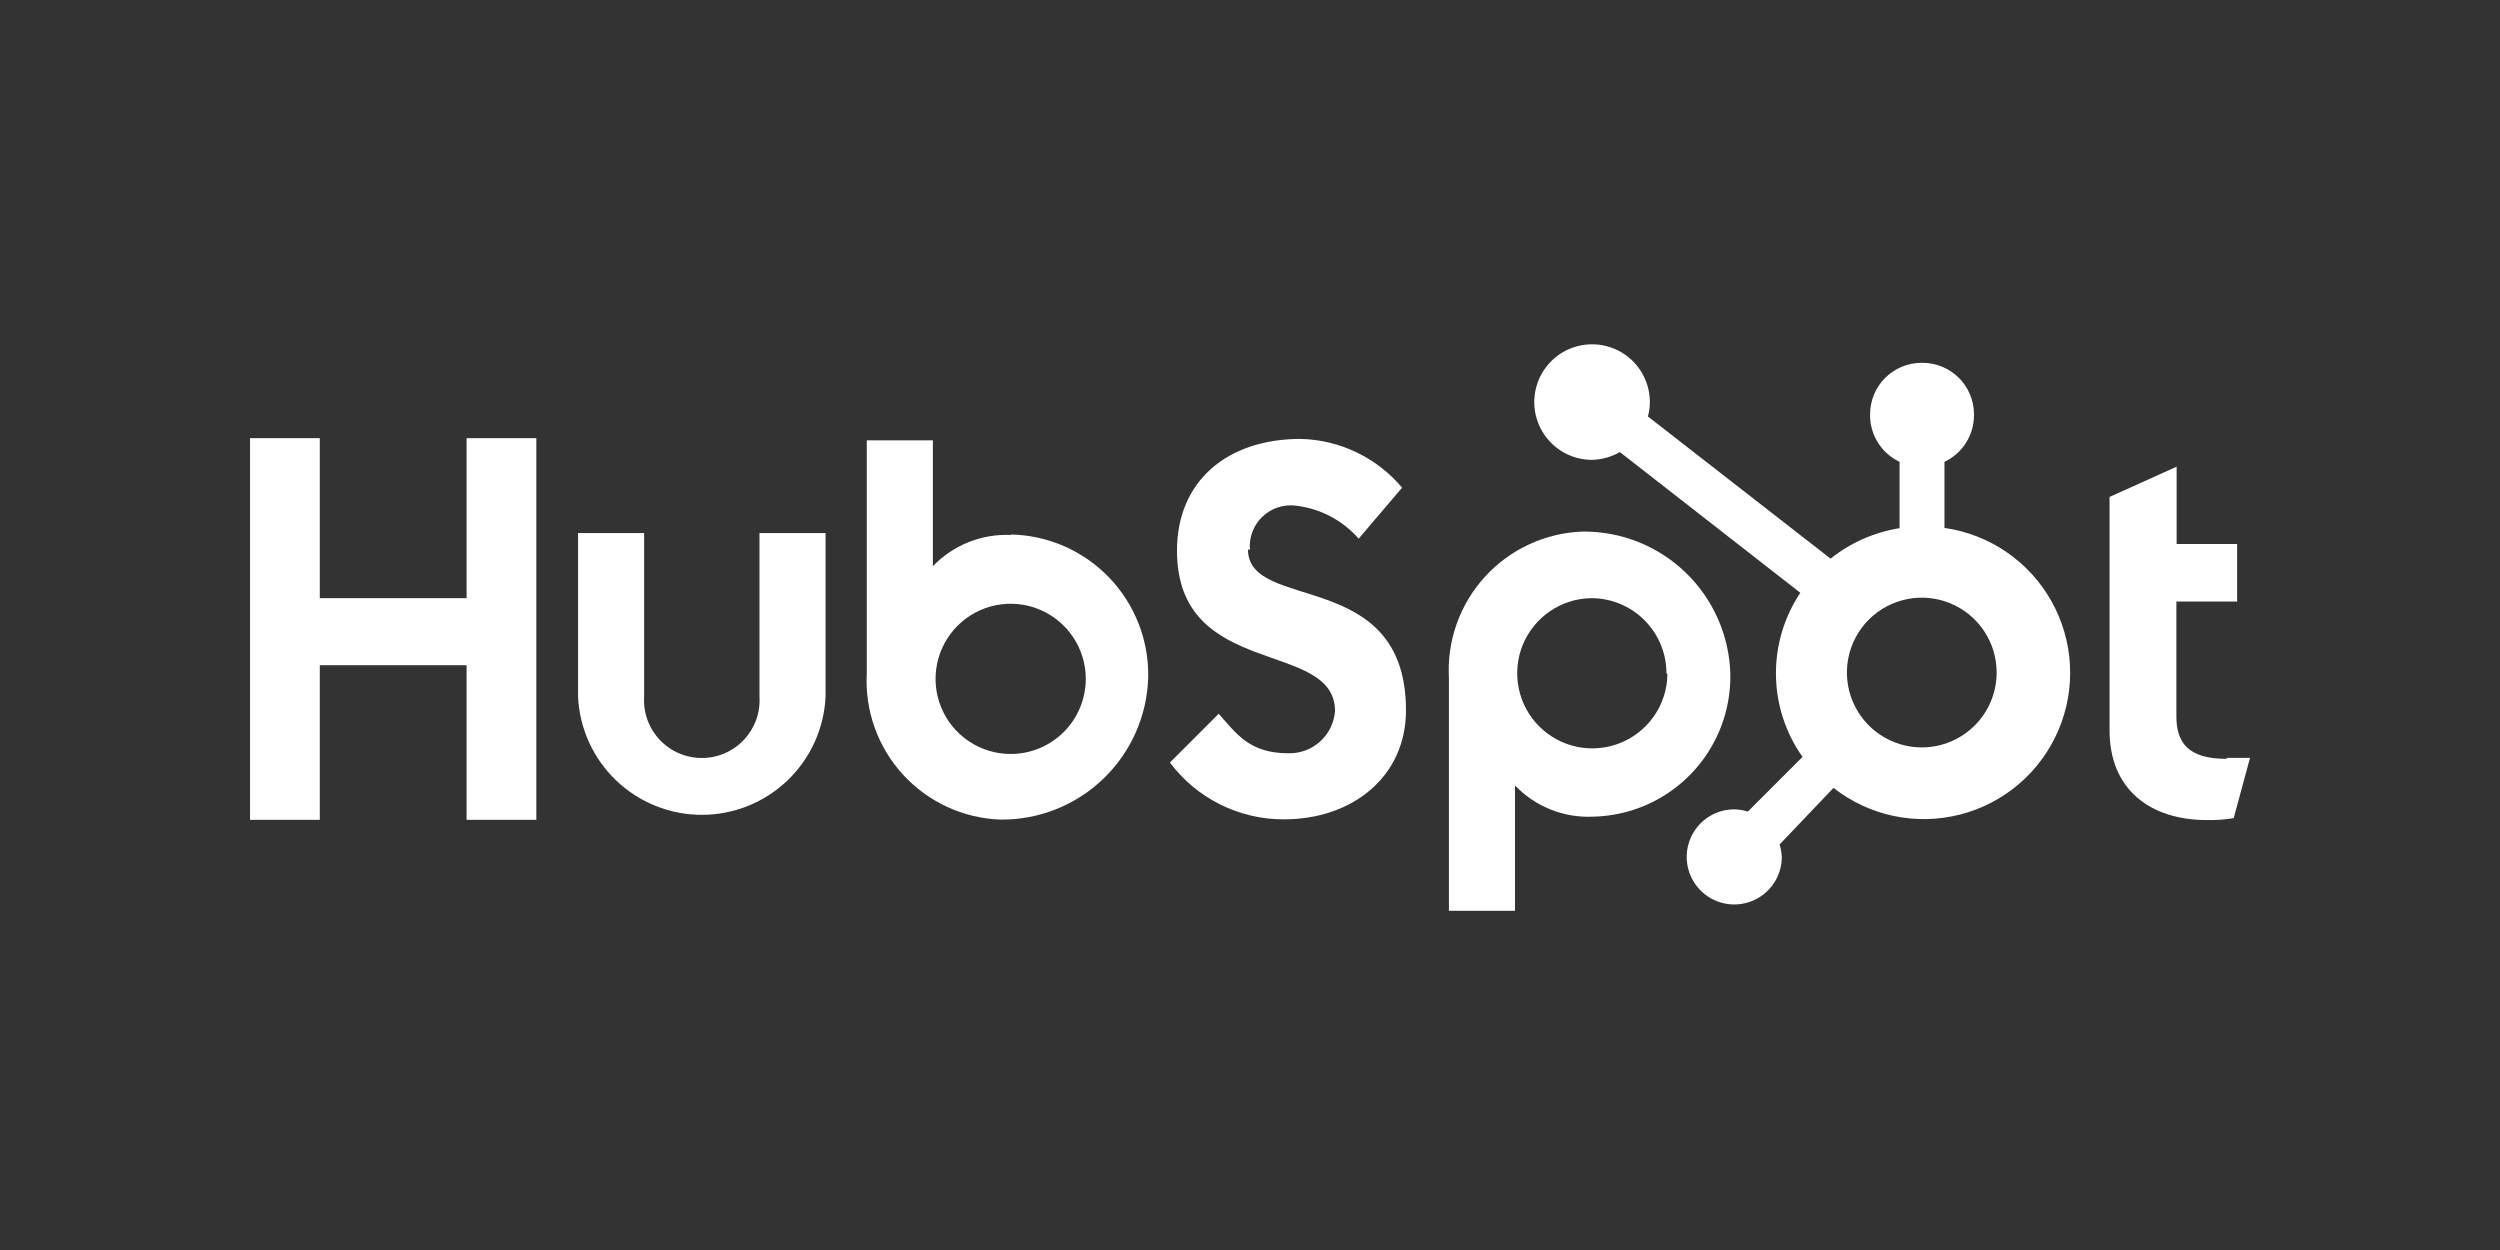 <svg width="400" height="200" viewBox="0 0 400 200" fill="none" xmlns="http://www.w3.org/2000/svg">
<rect x="0" y="0" width="400" height="200" fill="#333333" stroke="none"/>
<path d="M74.654 70.107V95.704H51.165V70.107H40.005V131.173H51.165V106.435H74.654V131.173H85.814V70.107H74.654Z" fill="white"/>
<path d="M121.517 111.431C121.599 112.694 121.421 113.959 120.995 115.15C120.568 116.341 119.902 117.432 119.037 118.355C118.172 119.278 117.127 120.014 115.966 120.517C114.805 121.02 113.554 121.279 112.289 121.279C111.024 121.279 109.772 121.02 108.612 120.517C107.451 120.014 106.406 119.278 105.541 118.355C104.676 117.432 104.009 116.341 103.583 115.15C103.156 113.959 102.979 112.694 103.061 111.431V85.288H92.486V111.431C92.713 116.531 94.898 121.347 98.587 124.876C102.276 128.404 107.184 130.374 112.289 130.374C117.394 130.374 122.302 128.404 125.991 124.876C129.68 121.347 131.865 116.531 132.091 111.431V85.288H121.517V111.431Z" fill="white"/>
<path d="M199.985 87.978C199.899 86.995 200.036 86.005 200.386 85.082C200.736 84.159 201.29 83.327 202.007 82.648C202.723 81.969 203.584 81.46 204.524 81.161C205.465 80.861 206.461 80.777 207.438 80.916C211.289 81.391 214.831 83.266 217.388 86.184L224.334 78.028C222.336 75.651 219.856 73.725 217.057 72.38C214.259 71.034 211.206 70.3 208.102 70.225C196.396 70.225 188.319 76.936 188.319 88.096C188.319 108.776 213.603 102.221 213.603 113.771C213.464 115.637 212.612 117.378 211.225 118.634C209.838 119.891 208.021 120.566 206.151 120.521C199.907 120.521 197.878 117.438 194.991 114.2L187.187 122.004C189.309 124.84 192.066 127.141 195.237 128.719C198.409 130.298 201.906 131.112 205.448 131.095C216.335 131.095 224.958 124.306 224.958 113.653C224.958 90.71 199.673 98.046 199.673 87.9" fill="white"/>
<path d="M356.259 121.417C349.977 121.417 348.221 118.725 348.221 114.589V96.25H357.937V87.041H348.26V74.672L337.53 79.51V116.852C337.53 126.412 344.124 131.211 353.138 131.211C354.562 131.237 355.985 131.132 357.391 130.899L360.005 121.261C358.834 121.261 357.469 121.261 356.298 121.261" fill="white"/>
<path d="M161.785 85.597C159.462 85.488 157.142 85.877 154.982 86.739C152.822 87.6 150.871 88.914 149.26 90.591V70.457H138.685V107.721C138.523 110.669 138.949 113.62 139.941 116.401C140.933 119.182 142.469 121.737 144.46 123.917C146.451 126.097 148.857 127.858 151.537 129.097C154.217 130.336 157.117 131.028 160.068 131.133C166.211 131.196 172.133 128.843 176.556 124.58C180.98 120.317 183.55 114.486 183.714 108.345C183.818 102.401 181.559 96.658 177.433 92.379C173.307 88.099 167.651 85.631 161.707 85.519M161.707 120.636C159.33 120.636 157.006 119.931 155.03 118.611C153.054 117.29 151.513 115.413 150.604 113.217C149.694 111.021 149.456 108.605 149.92 106.274C150.383 103.942 151.528 101.801 153.209 100.12C154.89 98.439 157.031 97.295 159.362 96.831C161.693 96.367 164.11 96.605 166.306 97.515C168.502 98.425 170.379 99.965 171.699 101.941C173.02 103.918 173.725 106.241 173.725 108.618C173.725 111.806 172.459 114.862 170.205 117.116C167.951 119.37 164.894 120.636 161.707 120.636Z" fill="white"/>
<path d="M276.854 107.84C276.691 101.699 274.12 95.869 269.697 91.606C265.273 87.343 259.351 84.989 253.208 85.053C250.258 85.157 247.358 85.849 244.678 87.088C241.998 88.327 239.592 90.088 237.6 92.268C235.609 94.448 234.073 97.004 233.081 99.785C232.09 102.566 231.663 105.517 231.826 108.465V145.729H242.4V125.672C243.999 127.344 245.937 128.654 248.084 129.515C250.23 130.377 252.536 130.769 254.847 130.667C260.791 130.554 266.447 128.087 270.574 123.807C274.7 119.527 276.959 113.785 276.854 107.84ZM266.787 107.84C266.764 110.206 266.043 112.511 264.716 114.469C263.388 116.426 261.512 117.948 259.323 118.844C257.134 119.741 254.73 119.971 252.41 119.507C250.091 119.042 247.96 117.904 246.285 116.234C244.61 114.564 243.465 112.437 242.993 110.12C242.521 107.802 242.744 105.396 243.633 103.205C244.522 101.013 246.038 99.132 247.991 97.798C249.945 96.464 252.248 95.736 254.613 95.705C256.191 95.705 257.754 96.016 259.212 96.62C260.67 97.224 261.995 98.109 263.111 99.225C264.227 100.341 265.112 101.666 265.716 103.124C266.32 104.582 266.631 106.145 266.631 107.723" fill="white"/>
<path d="M311.114 84.506V73.893C312.521 73.229 313.711 72.181 314.547 70.868C315.382 69.556 315.829 68.034 315.835 66.479V66.245C315.825 64.075 314.959 61.996 313.424 60.462C311.89 58.928 309.811 58.061 307.641 58.051H307.407C305.237 58.061 303.159 58.928 301.624 60.462C300.09 61.996 299.223 64.075 299.213 66.245V66.479C299.219 68.034 299.666 69.556 300.502 70.868C301.337 72.181 302.527 73.229 303.934 73.893V84.506C299.894 85.149 296.089 86.83 292.892 89.383L263.666 66.635C263.871 65.885 263.976 65.111 263.978 64.333C263.978 62.509 263.439 60.726 262.428 59.208C261.417 57.689 259.979 56.504 258.296 55.801C256.613 55.098 254.76 54.908 252.969 55.255C251.179 55.603 249.531 56.472 248.233 57.754C246.935 59.035 246.045 60.672 245.675 62.458C245.305 64.244 245.472 66.1 246.154 67.791C246.836 69.483 248.003 70.935 249.508 71.965C251.013 72.996 252.79 73.557 254.614 73.581C256.216 73.555 257.787 73.126 259.179 72.332L288.053 94.846C285.449 98.745 284.088 103.342 284.151 108.031C284.214 112.719 285.697 117.279 288.405 121.106L279.664 129.847C278.956 129.629 278.22 129.511 277.479 129.496C275.983 129.496 274.52 129.938 273.273 130.766C272.026 131.593 271.051 132.77 270.47 134.149C269.889 135.528 269.727 137.048 270.005 138.519C270.283 139.989 270.989 141.345 272.034 142.416C273.078 143.488 274.416 144.227 275.879 144.543C277.342 144.858 278.865 144.735 280.258 144.189C281.652 143.642 282.853 142.698 283.712 141.472C284.571 140.247 285.05 138.796 285.088 137.3C285.073 136.558 284.955 135.823 284.737 135.114L293.36 126.062C296.185 128.279 299.483 129.817 302.998 130.556C306.512 131.295 310.15 131.215 313.629 130.323C317.108 129.432 320.335 127.751 323.061 125.412C325.786 123.073 327.937 120.139 329.347 116.836C330.757 113.533 331.388 109.949 331.191 106.363C330.995 102.777 329.976 99.284 328.213 96.155C326.45 93.026 323.991 90.344 321.026 88.317C318.061 86.291 314.67 84.973 311.114 84.467M307.524 119.585C305.153 119.592 302.834 118.896 300.858 117.585C298.883 116.273 297.342 114.405 296.429 112.217C295.517 110.029 295.274 107.619 295.732 105.293C296.189 102.966 297.327 100.828 299.001 99.149C300.675 97.47 302.809 96.325 305.134 95.86C307.459 95.394 309.869 95.629 312.06 96.535C314.252 97.44 316.125 98.976 317.443 100.946C318.761 102.917 319.464 105.235 319.464 107.606C319.464 110.776 318.208 113.817 315.969 116.062C313.731 118.308 310.695 119.574 307.524 119.585Z" fill="white"/>
</svg>
